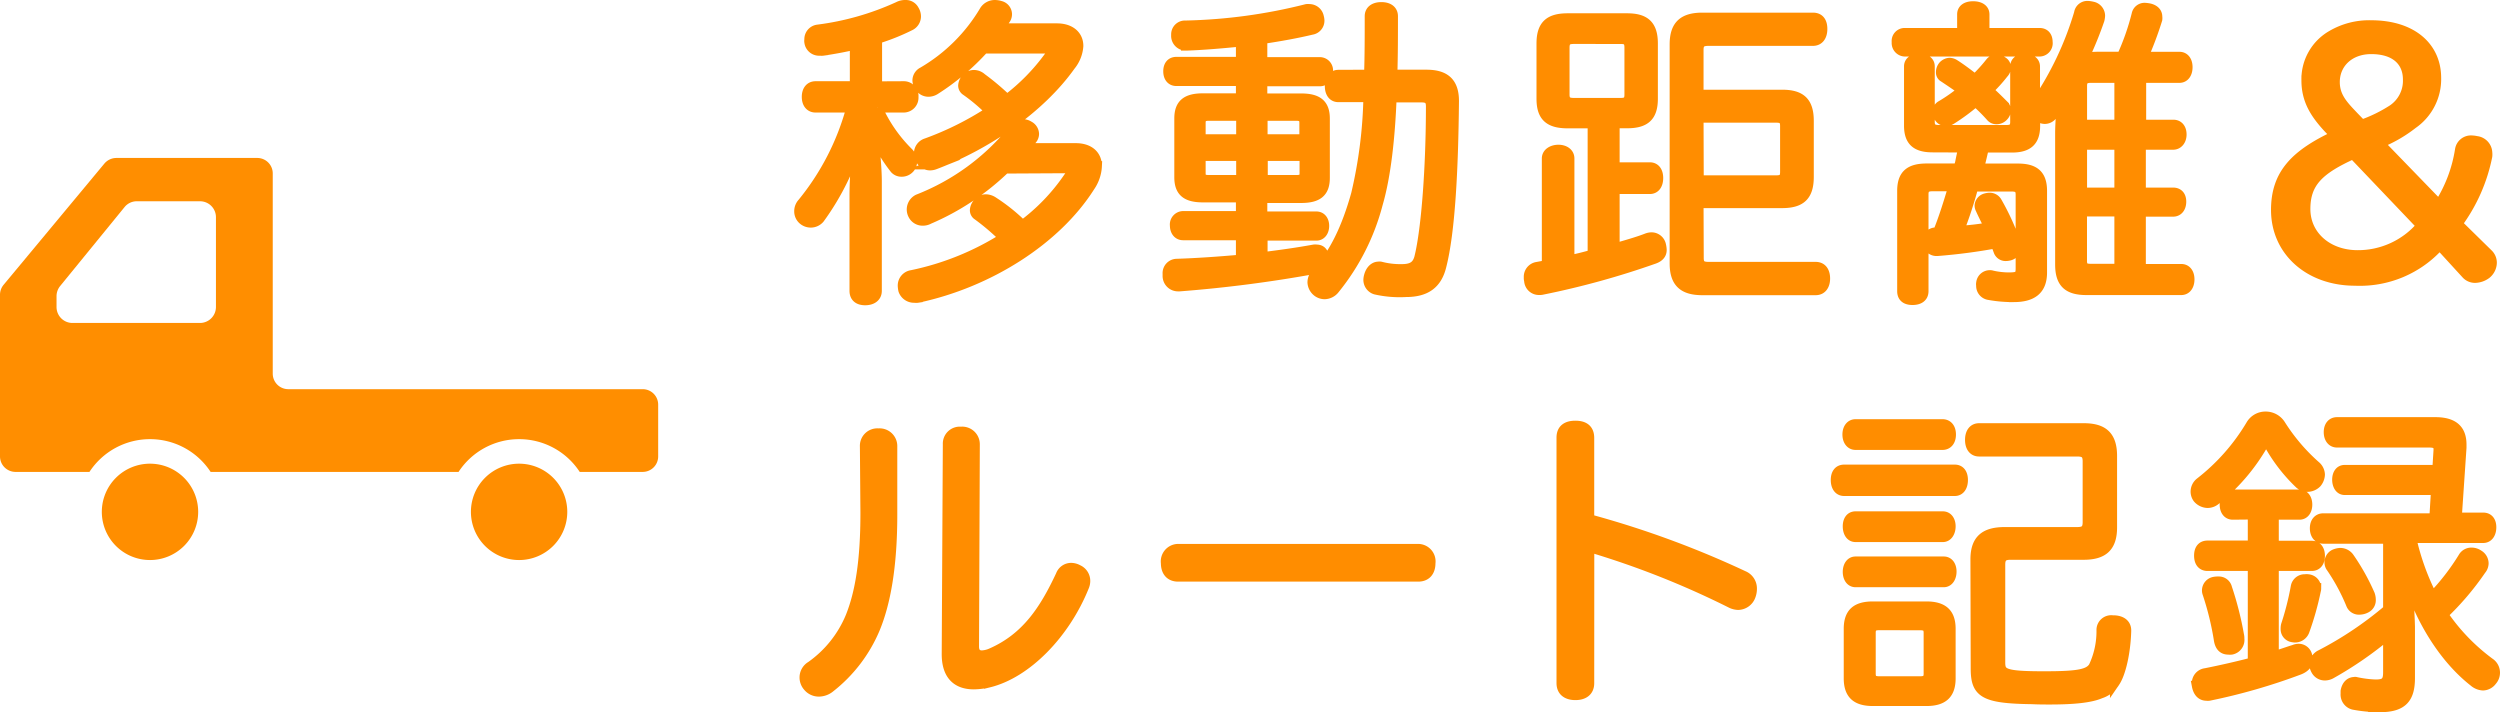 <svg xmlns="http://www.w3.org/2000/svg" viewBox="0 0 379.84 108.19"><defs><style>.cls-1{fill:#ff8d00;stroke:#ff8d00;stroke-miterlimit:10;stroke-width:1.5px;}.cls-2{fill:#ff8e00;}</style></defs><g id="レイヤー_2" data-name="レイヤー 2"><g id="object"><path class="cls-1" d="M137.31,13.09a1.48,1.48,0,0,1,1.49,1.63,1.51,1.51,0,0,1-1.49,1.63h-4a22.3,22.3,0,0,0,4.76,6.87,1.94,1.94,0,0,1,.52,1.29,1.46,1.46,0,0,1-.48,1.15,1.58,1.58,0,0,1-1.1.44,1.35,1.35,0,0,1-1.06-.44A23.24,23.24,0,0,1,132.65,20c.24,2.16.58,5.38.58,7.59V44.19c0,.92-.72,1.44-1.78,1.44s-1.63-.52-1.63-1.44V29.41a59.07,59.07,0,0,1,.72-8.55,39,39,0,0,1-6,12.34,1.77,1.77,0,0,1-1.34.63,1.81,1.81,0,0,1-1.2-.44,1.68,1.68,0,0,1-.58-1.29,1.84,1.84,0,0,1,.48-1.25,38.74,38.74,0,0,0,7.44-14.5h-5.42c-.87,0-1.35-.67-1.35-1.63s.48-1.63,1.35-1.63h5.95V6.8c-1.59.38-3.22.67-4.8.91a1.74,1.74,0,0,1-.48,0,1.5,1.5,0,0,1-1.63-1.3,1,1,0,0,1,0-.38,1.48,1.48,0,0,1,1.29-1.54A41.92,41.92,0,0,0,136.49,1,2.27,2.27,0,0,1,137.6.75a1.41,1.41,0,0,1,1.29.77,1.85,1.85,0,0,1,.29,1,1.58,1.58,0,0,1-.91,1.39,32.87,32.87,0,0,1-5,2v7.2Zm15.41,12.53a38.41,38.41,0,0,1-11.57,7.68,1.92,1.92,0,0,1-1,.24,1.62,1.62,0,0,1-1.44-.92,1.74,1.74,0,0,1,.77-2.35A34.88,34.88,0,0,0,154,19.62a1.68,1.68,0,0,1,1.35-.77,1.81,1.81,0,0,1,1,.29,1.42,1.42,0,0,1,.77,1.2,1.32,1.32,0,0,1-.29.81c-.34.43-.72.91-1.11,1.35h7.73c2,0,3.22,1.05,3.22,2.73a6,6,0,0,1-1.06,3.12c-5.13,8.11-15.36,14.6-26.16,16.9a1.57,1.57,0,0,1-.48,0,1.73,1.73,0,0,1-1.73-1.15,3.54,3.54,0,0,1-.09-.68,1.61,1.61,0,0,1,1.39-1.63,42.18,42.18,0,0,0,14-5.66,34.94,34.94,0,0,0-4-3.41.91.91,0,0,1-.43-.77,1.74,1.74,0,0,1,.58-1.2,1.51,1.51,0,0,1,1.1-.48,2.12,2.12,0,0,1,1.15.39,27.48,27.48,0,0,1,4.42,3.55,30.26,30.26,0,0,0,7-7.3,1.54,1.54,0,0,0,.34-.82c0-.38-.34-.52-1-.52ZM160.59,4.3c2,0,3.26,1.06,3.26,2.69a5.31,5.31,0,0,1-1.2,3c-4.6,6.48-12.67,12-20.59,15a2.11,2.11,0,0,1-.77.15A1.64,1.64,0,0,1,139.76,24a1.86,1.86,0,0,1-.15-.72,1.62,1.62,0,0,1,1.15-1.53,46.79,46.79,0,0,0,9.7-4.85,27.33,27.33,0,0,0-3.7-3.12.94.94,0,0,1-.43-.77,1.78,1.78,0,0,1,.53-1.15,1.59,1.59,0,0,1,1.1-.48,1.8,1.8,0,0,1,1.2.48A36.54,36.54,0,0,1,153,15.1a31,31,0,0,0,6.33-6.43,1.74,1.74,0,0,0,.39-.81c0-.34-.29-.48-.87-.48H149.5a36,36,0,0,1-7.44,6.28,1.92,1.92,0,0,1-1,.29,1.56,1.56,0,0,1-1.39-.86,1.59,1.59,0,0,1-.29-.87,1.46,1.46,0,0,1,.82-1.29,26.27,26.27,0,0,0,9.4-9.36,1.87,1.87,0,0,1,1.54-.82,2.93,2.93,0,0,1,.87.14,1.33,1.33,0,0,1,1,1.25,1.39,1.39,0,0,1-.19.72c-.34.48-.63,1-1,1.44Z"/><path class="cls-1" d="M191.84,39.06c2.78-.34,5.42-.72,7.77-1.15a1.3,1.3,0,0,1,.43,0c.68,0,1.06.43,1.16,1.2a.93.93,0,0,1,0,.33c0,.77-.48,1.2-1.29,1.4a200.5,200.5,0,0,1-20.69,2.68h-.19a1.59,1.59,0,0,1-1.64-1.63V41.6a1.43,1.43,0,0,1,1.4-1.53c3.12-.1,6.48-.34,9.74-.63V35.75h-8.78c-.77,0-1.25-.63-1.25-1.49a1.29,1.29,0,0,1,1.25-1.44h8.78V30h-5.76c-2.5,0-3.6-.86-3.6-3.07V18c0-2.2,1.1-3.07,3.6-3.07h5.76V12.32h-9.79c-.82,0-1.25-.62-1.25-1.49s.43-1.44,1.25-1.44h9.79V6.32c-2.88.29-5.71.53-8.26.62h-.09a1.49,1.49,0,0,1-1.49-1.58v-.1a1.35,1.35,0,0,1,1.44-1.39,81.73,81.73,0,0,0,18.39-2.5,1.53,1.53,0,0,1,.43,0,1.48,1.48,0,0,1,1.44,1.2,2.27,2.27,0,0,1,.09.52,1.4,1.4,0,0,1-1.2,1.44c-2.2.53-4.8,1-7.48,1.4v3.5h8.73a1.27,1.27,0,0,1,1.25,1.44c0,.87-.48,1.49-1.25,1.49h-8.73v2.59h5.9c2.5,0,3.6.87,3.6,3.07v9c0,2.21-1.1,3.07-3.6,3.07h-5.9v2.79H200c.76,0,1.2.62,1.2,1.44s-.44,1.49-1.2,1.49h-8.16ZM183.63,17.6c-.82,0-1.2.29-1.2,1.06v2.49h6.14V17.6Zm-1.2,6.1v2.64c0,.76.38,1,1.2,1h4.94V23.7Zm15.74-2.55V18.66c0-.77-.38-1.06-1.2-1.06h-5.13v3.55ZM197,27.34c.82,0,1.2-.24,1.2-1V23.7h-6.33v3.64Zm11-16c.1-2.79.1-5.76.1-8.88,0-.87.67-1.39,1.78-1.39s1.77.52,1.77,1.39c0,2.83,0,5.85-.09,8.88h5.18c2.83,0,4.18,1.2,4.18,4-.1,10.42-.58,19.88-1.92,25.11-.68,2.78-2.45,3.93-5.38,3.93A16.52,16.52,0,0,1,209,44a1.54,1.54,0,0,1-1.1-1.58,2.42,2.42,0,0,1,.1-.53c.24-.86.81-1.39,1.44-1.39a.88.88,0,0,1,.33,0,11.75,11.75,0,0,0,3.22.38c1.53,0,2.3-.48,2.64-1.73,1.1-4.41,1.77-14.06,1.77-23,0-1.06-.48-1.34-1.44-1.34h-4.51c-.24,6.05-.86,11.9-2.11,16.18a34.19,34.19,0,0,1-6.53,12.91,2,2,0,0,1-1.54.81,1.82,1.82,0,0,1-1.24-.48,1.92,1.92,0,0,1-.63-1.34,2.06,2.06,0,0,1,.58-1.39c2.78-2.93,4.65-7,6.05-12a70.13,70.13,0,0,0,1.87-14.73h-4.56c-.82,0-1.3-.67-1.3-1.68s.48-1.73,1.3-1.73Z"/><path class="cls-1" d="M238.2,18.75c-2.78,0-4-1-4-3.74V6.61c0-2.84,1.25-3.84,4-3.84h9c2.69,0,3.94,1,3.94,3.84V15c0,2.73-1.2,3.74-3.94,3.74h-1.87v6.67h5.33c.86,0,1.29.68,1.29,1.64s-.43,1.68-1.29,1.68h-5.33v9c1.82-.53,3.5-1,4.89-1.54a2,2,0,0,1,.72-.14,1.49,1.49,0,0,1,1.44,1.2,3.57,3.57,0,0,1,.1.72c0,.62-.34,1.06-1.1,1.35a125.48,125.48,0,0,1-17,4.7,1.7,1.7,0,0,1-.48.05,1.5,1.5,0,0,1-1.58-1.44,1.45,1.45,0,0,1-.05-.48,1.52,1.52,0,0,1,1.2-1.59l1.54-.28V24.08c0-.86.86-1.34,1.77-1.34s1.68.48,1.68,1.34V39.54c1.16-.24,2.36-.53,3.51-.87V18.75Zm.91-12.82c-.91,0-1.39.24-1.39,1.3v7.15c0,1,.48,1.25,1.39,1.25h7.11c.91,0,1.34-.24,1.34-1.25V7.23c0-1.06-.43-1.3-1.34-1.3Zm19,33.27c0,1.11.52,1.34,1.53,1.34h16.23c1,0,1.44.77,1.44,1.78s-.48,1.78-1.44,1.78H258.65c-2.88,0-4.22-1.15-4.22-4.08V6.75c0-2.93,1.34-4.08,4.22-4.08h16.8c1,0,1.44.67,1.44,1.73s-.48,1.82-1.44,1.82H259.61c-1,0-1.53.24-1.53,1.35v6.81h12.67c2.83,0,4.08,1.06,4.08,4v8.49c0,2.93-1.25,4-4.08,4H258.08Zm0-11.81h11.76c.91,0,1.34-.24,1.34-1.25v-7c0-1-.43-1.25-1.34-1.25H258.08Z"/><path class="cls-1" d="M309.87,5c.81,0,1.25.53,1.25,1.4a1.27,1.27,0,0,1-1.25,1.44H289.42a1.3,1.3,0,0,1-1.25-1.44A1.23,1.23,0,0,1,289.42,5h8.69V2.19c0-.82.67-1.25,1.68-1.25s1.73.43,1.73,1.25V5ZM293.64,22.4c-2.45,0-3.6-.91-3.6-3.31v-9c0-.77.67-1.2,1.59-1.2s1.58.43,1.58,1.2v8.45c0,.91.48,1.2,1.35,1.2h10.32c.86,0,1.29-.29,1.29-1.2V10.11c0-.77.63-1.2,1.49-1.2s1.54.43,1.54,1.2V16a1.42,1.42,0,0,1,.24-.43A48.83,48.83,0,0,0,315.87,2,1.29,1.29,0,0,1,317.21.89a3.85,3.85,0,0,1,.68.1,1.44,1.44,0,0,1,1.2,1.39A3.26,3.26,0,0,1,319,3a54.55,54.55,0,0,1-2.35,5.76,19,19,0,0,1,2.49-.15h3.22a36.66,36.66,0,0,0,2.26-6.43,1.24,1.24,0,0,1,1.29-1,4.87,4.87,0,0,1,.72.1c.72.19,1.15.62,1.15,1.25a1.6,1.6,0,0,1,0,.43,52.86,52.86,0,0,1-2.12,5.66h5.48c.76,0,1.24.63,1.24,1.59s-.48,1.63-1.24,1.63h-5.81v7.1h4.89c.77,0,1.25.58,1.25,1.49S330.94,22,330.17,22h-4.89v7.25h4.89c.77,0,1.25.48,1.25,1.39s-.48,1.53-1.25,1.53h-4.89v8.69h6.14c.77,0,1.25.63,1.25,1.59s-.48,1.63-1.25,1.63H317c-2.78,0-4-1.06-4-3.89V20a44.91,44.91,0,0,1,.43-5.33,17.6,17.6,0,0,1-1.58,2.79,1.44,1.44,0,0,1-1.2.62,1.74,1.74,0,0,1-1-.38,2.17,2.17,0,0,1-.43-.58v2c0,2.4-1.16,3.31-3.56,3.31h-4.22c-.24,1.06-.48,2.11-.77,3.17h5.91c2.49,0,3.69.91,3.69,3.41V41.41c0,2.74-1.63,3.74-4.32,3.74a20.34,20.34,0,0,1-3.79-.33A1.4,1.4,0,0,1,301,43.38,1,1,0,0,1,301,43a1.33,1.33,0,0,1,1.29-1.2,1,1,0,0,1,.39.05,11.43,11.43,0,0,0,2.49.29c1.49,0,1.83-.19,1.83-1.34V29.55c0-.91-.44-1.2-1.35-1.2h-5.81a64.35,64.35,0,0,1-2.2,6.72,45,45,0,0,0,4.6-.53c-.48-1-1-2-1.34-2.78a1.17,1.17,0,0,1-.14-.53,1.24,1.24,0,0,1,.91-1.1,2.67,2.67,0,0,1,.62-.1,1.28,1.28,0,0,1,1.15.68,36.91,36.91,0,0,1,2.93,6.52.61.61,0,0,1,0,.29,1.4,1.4,0,0,1-1,1.3,2.26,2.26,0,0,1-.58.09,1.14,1.14,0,0,1-1.15-.76c-.14-.39-.29-.77-.43-1.16a85.11,85.11,0,0,1-8.88,1.16h-.1a1.33,1.33,0,0,1-1.34-1.4v-.09a1.21,1.21,0,0,1,1.2-1.35h.34c.91-2.25,1.63-4.6,2.35-7h-3.17c-.91,0-1.35.29-1.35,1.2V44.24c0,.91-.67,1.35-1.68,1.35S289,45.15,289,44.24V29c0-2.5,1.2-3.41,3.75-3.41h4.85a4.86,4.86,0,0,1,.19-.82c.14-.77.34-1.58.48-2.35Zm1.54-10.75a.83.83,0,0,1-.29-.68,1.49,1.49,0,0,1,.38-1,1.47,1.47,0,0,1,.92-.44,1.52,1.52,0,0,1,.77.24c1,.63,2.06,1.44,3.12,2.26a24.35,24.35,0,0,0,2.35-2.59,1.13,1.13,0,0,1,.91-.39,1.48,1.48,0,0,1,.91.29,1,1,0,0,1,.53.91,1.28,1.28,0,0,1-.38.91,22.65,22.65,0,0,1-2.31,2.55c.87.77,1.68,1.58,2.4,2.3a1.09,1.09,0,0,1,.29.72,1.32,1.32,0,0,1-.38.92,1.4,1.4,0,0,1-1.06.48,1.11,1.11,0,0,1-.86-.39,26.42,26.42,0,0,0-2.31-2.3,30.82,30.82,0,0,1-3.7,2.73,1.54,1.54,0,0,1-.81.24,1.19,1.19,0,0,1-1-.52,1.59,1.59,0,0,1-.29-.87,1.07,1.07,0,0,1,.58-1,25,25,0,0,0,3.26-2.3C297.2,13,296.19,12.32,295.18,11.65Zm22.51.19c-.86,0-1.34.24-1.34,1.2v5.9H322v-7.1ZM316.35,22v7.25H322V22ZM322,32.14h-5.66v7.49c0,1,.43,1.2,1.34,1.2H322Z"/><path class="cls-1" d="M378.08,38.62a1.85,1.85,0,0,1,.53,1.3,2.26,2.26,0,0,1-.87,1.73,3,3,0,0,1-1.68.58,1.8,1.8,0,0,1-1.39-.63l-4-4.37a16.2,16.2,0,0,1-12.87,5.43c-6.91,0-12-4.47-12-10.76,0-5.47,2.93-8.44,9.07-11.32l-1-1c-2.06-2.21-3.45-4.28-3.45-7.35a7.68,7.68,0,0,1,3.84-6.86,11.21,11.21,0,0,1,6-1.54c6.24,0,9.89,3.31,9.89,8a8.28,8.28,0,0,1-3.56,7,20.78,20.78,0,0,1-5.08,2.93l9.07,9.36a21.53,21.53,0,0,0,3.17-8.35,1.7,1.7,0,0,1,1.82-1.44,3.55,3.55,0,0,1,.67.09,1.86,1.86,0,0,1,1.68,1.78,2.65,2.65,0,0,1,0,.53A25.67,25.67,0,0,1,373.37,34ZM357.53,23.41c-5.18,2.35-7.25,4.32-7.25,8.35s3.36,7,7.92,7a12.61,12.61,0,0,0,9.7-4.47Zm1.3-4.47a22.25,22.25,0,0,0,4.7-2.3,5.28,5.28,0,0,0,2.31-4.56c0-2.69-1.83-4.61-5.57-4.61-3.31,0-5.52,2.16-5.52,5,0,2.31,1.39,3.65,2.88,5.23Z"/><path class="cls-1" d="M131.4,67.84a1.9,1.9,0,0,1,2.07-2,1.94,1.94,0,0,1,2.11,2V78.26c0,7.72-1,13.34-2.64,17.28a22.34,22.34,0,0,1-6.77,8.88,2.74,2.74,0,0,1-1.78.67,2.14,2.14,0,0,1-1.63-.77,2.08,2.08,0,0,1-.53-1.44,2,2,0,0,1,1-1.68,17.27,17.27,0,0,0,6-7.53c1.44-3.61,2.25-8.41,2.25-15.75ZM144,67.5A1.83,1.83,0,0,1,146,65.58a1.93,1.93,0,0,1,2.12,1.92L148,98.22c0,.87.39,1.35,1.2,1.35a3.86,3.86,0,0,0,1.4-.34c5.37-2.35,8.11-6.62,10.56-11.85a1.7,1.7,0,0,1,1.58-1.11,2.23,2.23,0,0,1,1.06.29,1.86,1.86,0,0,1,1.1,1.73,2.2,2.2,0,0,1-.19.86c-2.93,7.25-8.78,13.16-14.45,14.55a10.85,10.85,0,0,1-2.3.29c-2.69,0-4.13-1.54-4.13-4.61Z"/><path class="cls-1" d="M179,87.62c-1.2,0-1.87-.77-1.87-2.07A1.91,1.91,0,0,1,179,83.39h36.43a1.91,1.91,0,0,1,1.92,2.16c0,1.3-.67,2.07-1.87,2.07Z"/><path class="cls-1" d="M241.47,103.79c0,1.3-.91,1.83-2.11,1.83s-2.12-.53-2.12-1.83V66.49c0-1.29.82-1.82,2.12-1.82s2.11.53,2.11,1.87V78.88a144.3,144.3,0,0,1,23.42,8.59,2.09,2.09,0,0,1,1.3,2,3,3,0,0,1-.19,1.05,2.07,2.07,0,0,1-1.92,1.4,2.66,2.66,0,0,1-1-.24,132.29,132.29,0,0,0-21.6-8.55Z"/><path class="cls-1" d="M280.2,74.61c-.86,0-1.29-.72-1.29-1.68s.43-1.59,1.29-1.59H297c.82,0,1.25.63,1.25,1.59s-.43,1.68-1.25,1.68Zm1.73-7c-.77,0-1.25-.67-1.25-1.59s.48-1.58,1.25-1.58h13.2c.82,0,1.3.62,1.3,1.58s-.48,1.59-1.3,1.59Zm0,14c-.81,0-1.2-.77-1.2-1.64s.39-1.53,1.2-1.53h13.25c.77,0,1.2.67,1.2,1.53s-.43,1.64-1.2,1.64Zm0,6.86c-.81,0-1.2-.77-1.2-1.58s.39-1.59,1.2-1.59h13.39c.77,0,1.2.67,1.2,1.54s-.43,1.63-1.2,1.63Zm14.45,14.59c0,2.45-1.2,3.46-3.7,3.46h-8.11c-2.49,0-3.69-1-3.69-3.46V95.54c0-2.45,1.2-3.41,3.69-3.41h8.11c2.5,0,3.7,1,3.7,3.41ZM285.53,95c-.86,0-1.29.24-1.29,1.15v6.19c0,.92.43,1.16,1.29,1.16h6.19c.87,0,1.3-.24,1.3-1.16V96.16c0-.91-.43-1.15-1.3-1.15Zm14.6-10c0-3,1.43-4.17,4.46-4.17h11c1.11,0,1.59-.34,1.59-1.49V70.09c0-1.15-.48-1.48-1.59-1.48H300.7c-.91,0-1.39-.72-1.39-1.78s.48-1.78,1.39-1.78h15.89c2.93,0,4.32,1.16,4.32,4.23V80.13c0,3-1.39,4.17-4.32,4.17H305.5c-1.1,0-1.58.34-1.58,1.49v14.83c0,1.73.53,2.12,6.67,2.12,5.09,0,6.77-.29,7.49-1.44a12.64,12.64,0,0,0,1.2-5.62A1.49,1.49,0,0,1,321,94.24h.24c1.1.05,1.82.58,1.82,1.54v.09c-.09,3.22-.81,6.44-1.73,7.78a4,4,0,0,1-2.2,1.73c-1.54.67-4.18.91-7.68.91-.82,0-1.73,0-2.69-.05-7.44-.09-8.59-1-8.59-4.7Z"/><path class="cls-1" d="M351.82,70.77a1.82,1.82,0,0,1,.67,1.34,2.15,2.15,0,0,1-.48,1.25,2,2,0,0,1-1.44.62,1.92,1.92,0,0,1-1.15-.43,25.17,25.17,0,0,1-4.66-6c-.19-.29-.33-.43-.48-.43s-.28.14-.48.52A29.63,29.63,0,0,1,336.6,76a1.9,1.9,0,0,1-1.2.43,2.06,2.06,0,0,1-1.48-.72,1.71,1.71,0,0,1-.34-1,1.8,1.8,0,0,1,.67-1.4A31.36,31.36,0,0,0,342,64.53a2.56,2.56,0,0,1,2.26-1.25,2.68,2.68,0,0,1,2.25,1.25A29,29,0,0,0,351.82,70.77Zm-12.58,7.44c-.81,0-1.24-.67-1.24-1.54s.43-1.54,1.24-1.54h10.13c.77,0,1.2.68,1.2,1.54s-.43,1.54-1.2,1.54h-3.89v4.7h5.76c.82,0,1.25.63,1.25,1.54S352.06,86,351.24,86h-5.76V99.71c1.11-.33,2.16-.72,3.08-1a1.86,1.86,0,0,1,.72-.15,1.35,1.35,0,0,1,1.29,1.11,1.91,1.91,0,0,1,.1.53c0,.72-.48,1.24-1.35,1.58a90.76,90.76,0,0,1-13.68,3.94,1.36,1.36,0,0,1-.38,0c-.77,0-1.3-.52-1.49-1.53a.8.8,0,0,1,0-.34,1.52,1.52,0,0,1,1.35-1.58c2.16-.43,4.7-1,7.15-1.64V86h-6.86c-.87,0-1.3-.62-1.3-1.58s.43-1.54,1.3-1.54h6.86v-4.7Zm-2.16,10.13a1.29,1.29,0,0,1,1.3,1,49.81,49.81,0,0,1,1.82,7.16,2.05,2.05,0,0,1,.05.53,1.51,1.51,0,0,1-1.2,1.68,1.91,1.91,0,0,1-.48,0c-.72,0-1.25-.38-1.44-1.39a44.15,44.15,0,0,0-1.77-7.25,1.27,1.27,0,0,1-.05-.43,1.35,1.35,0,0,1,1.1-1.25A3.08,3.08,0,0,1,337.08,88.34Zm14.84,1a1,1,0,0,1-.05.39,43.83,43.83,0,0,1-1.73,6.14,1.54,1.54,0,0,1-1.49,1,2.56,2.56,0,0,1-.53-.09,1.24,1.24,0,0,1-.86-1.21,2.4,2.4,0,0,1,.05-.57,43.24,43.24,0,0,0,1.49-5.86A1.39,1.39,0,0,1,350.24,88a1.3,1.3,0,0,1,.43,0A1.35,1.35,0,0,1,351.92,89.39Zm18.19-14.88H356.24c-.77,0-1.15-.77-1.15-1.58s.38-1.49,1.15-1.49H370.3l.19-3v-.14c0-.77-.48-1-1.39-1h-14c-.86,0-1.29-.72-1.29-1.59s.43-1.53,1.29-1.53H370c2.6,0,4,1,4,3.41v.48l-.72,10.61h4c.82,0,1.25.57,1.25,1.48s-.43,1.64-1.25,1.64H366.37a37.56,37.56,0,0,0,3.21,8.93,34.68,34.68,0,0,0,4.71-6.1,1.44,1.44,0,0,1,1.2-.63,1.86,1.86,0,0,1,1.1.34,1.53,1.53,0,0,1,.77,1.3,1.58,1.58,0,0,1-.39,1,42.09,42.09,0,0,1-5.76,6.77,30.21,30.21,0,0,0,7.21,7.44,1.82,1.82,0,0,1,.67,1.44,1.85,1.85,0,0,1-.48,1.2,1.75,1.75,0,0,1-1.35.72,2.3,2.3,0,0,1-1.39-.57c-4.66-3.65-8.4-9.75-10.42-16.66a66,66,0,0,1,.72,8.3V103c0,3.07-1.1,4.46-4.6,4.46a21.88,21.88,0,0,1-4-.38,1.61,1.61,0,0,1-1.2-1.68V105c.19-1,.77-1.39,1.35-1.39a.36.36,0,0,1,.24,0,16.42,16.42,0,0,0,3,.38c1.44,0,1.87-.43,1.87-1.82V96.4a55.72,55.72,0,0,1-8.59,5.95,2,2,0,0,1-1,.29,1.53,1.53,0,0,1-1.39-.86,2,2,0,0,1-.24-.87,1.69,1.69,0,0,1,1-1.44,54.21,54.21,0,0,0,10.22-6.86V81.86H353c-.82,0-1.3-.68-1.3-1.59s.48-1.53,1.3-1.53h16.85ZM355.56,84a1.7,1.7,0,0,1,1.35.67,33.1,33.1,0,0,1,3.17,5.66,2.39,2.39,0,0,1,.14.82,1.32,1.32,0,0,1-.67,1.2,2.23,2.23,0,0,1-1.06.29,1.29,1.29,0,0,1-1.29-.82,30,30,0,0,0-3-5.57,1.31,1.31,0,0,1-.28-.81,1.37,1.37,0,0,1,.71-1.2A2.5,2.5,0,0,1,355.56,84Z"/><path class="cls-2" d="M22.8,70.45a7.32,7.32,0,1,0,7.31,7.32A7.32,7.32,0,0,0,22.8,70.45Z"/><path class="cls-2" d="M78.87,70.45a7.32,7.32,0,1,0,7.32,7.32A7.32,7.32,0,0,0,78.87,70.45Z"/><path class="cls-2" d="M97.66,59.13H43.8a2.36,2.36,0,0,1-2.36-2.36V26.38A2.35,2.35,0,0,0,39.09,24H17.69a2.4,2.4,0,0,0-1.82.84L.55,43.27A2.39,2.39,0,0,0,0,44.77V69.35A2.36,2.36,0,0,0,2.36,71.7H13.59A11,11,0,0,1,32,71.7H69.67a11,11,0,0,1,18.41,0h9.58A2.35,2.35,0,0,0,100,69.35V61.48A2.35,2.35,0,0,0,97.66,59.13ZM8.59,46.65V45a2.44,2.44,0,0,1,.54-1.53l9.79-12a2.38,2.38,0,0,1,1.88-.89h9.59A2.42,2.42,0,0,1,32.81,33V46.65a2.43,2.43,0,0,1-2.42,2.42H11A2.42,2.42,0,0,1,8.59,46.65Z"/></g></g></svg>